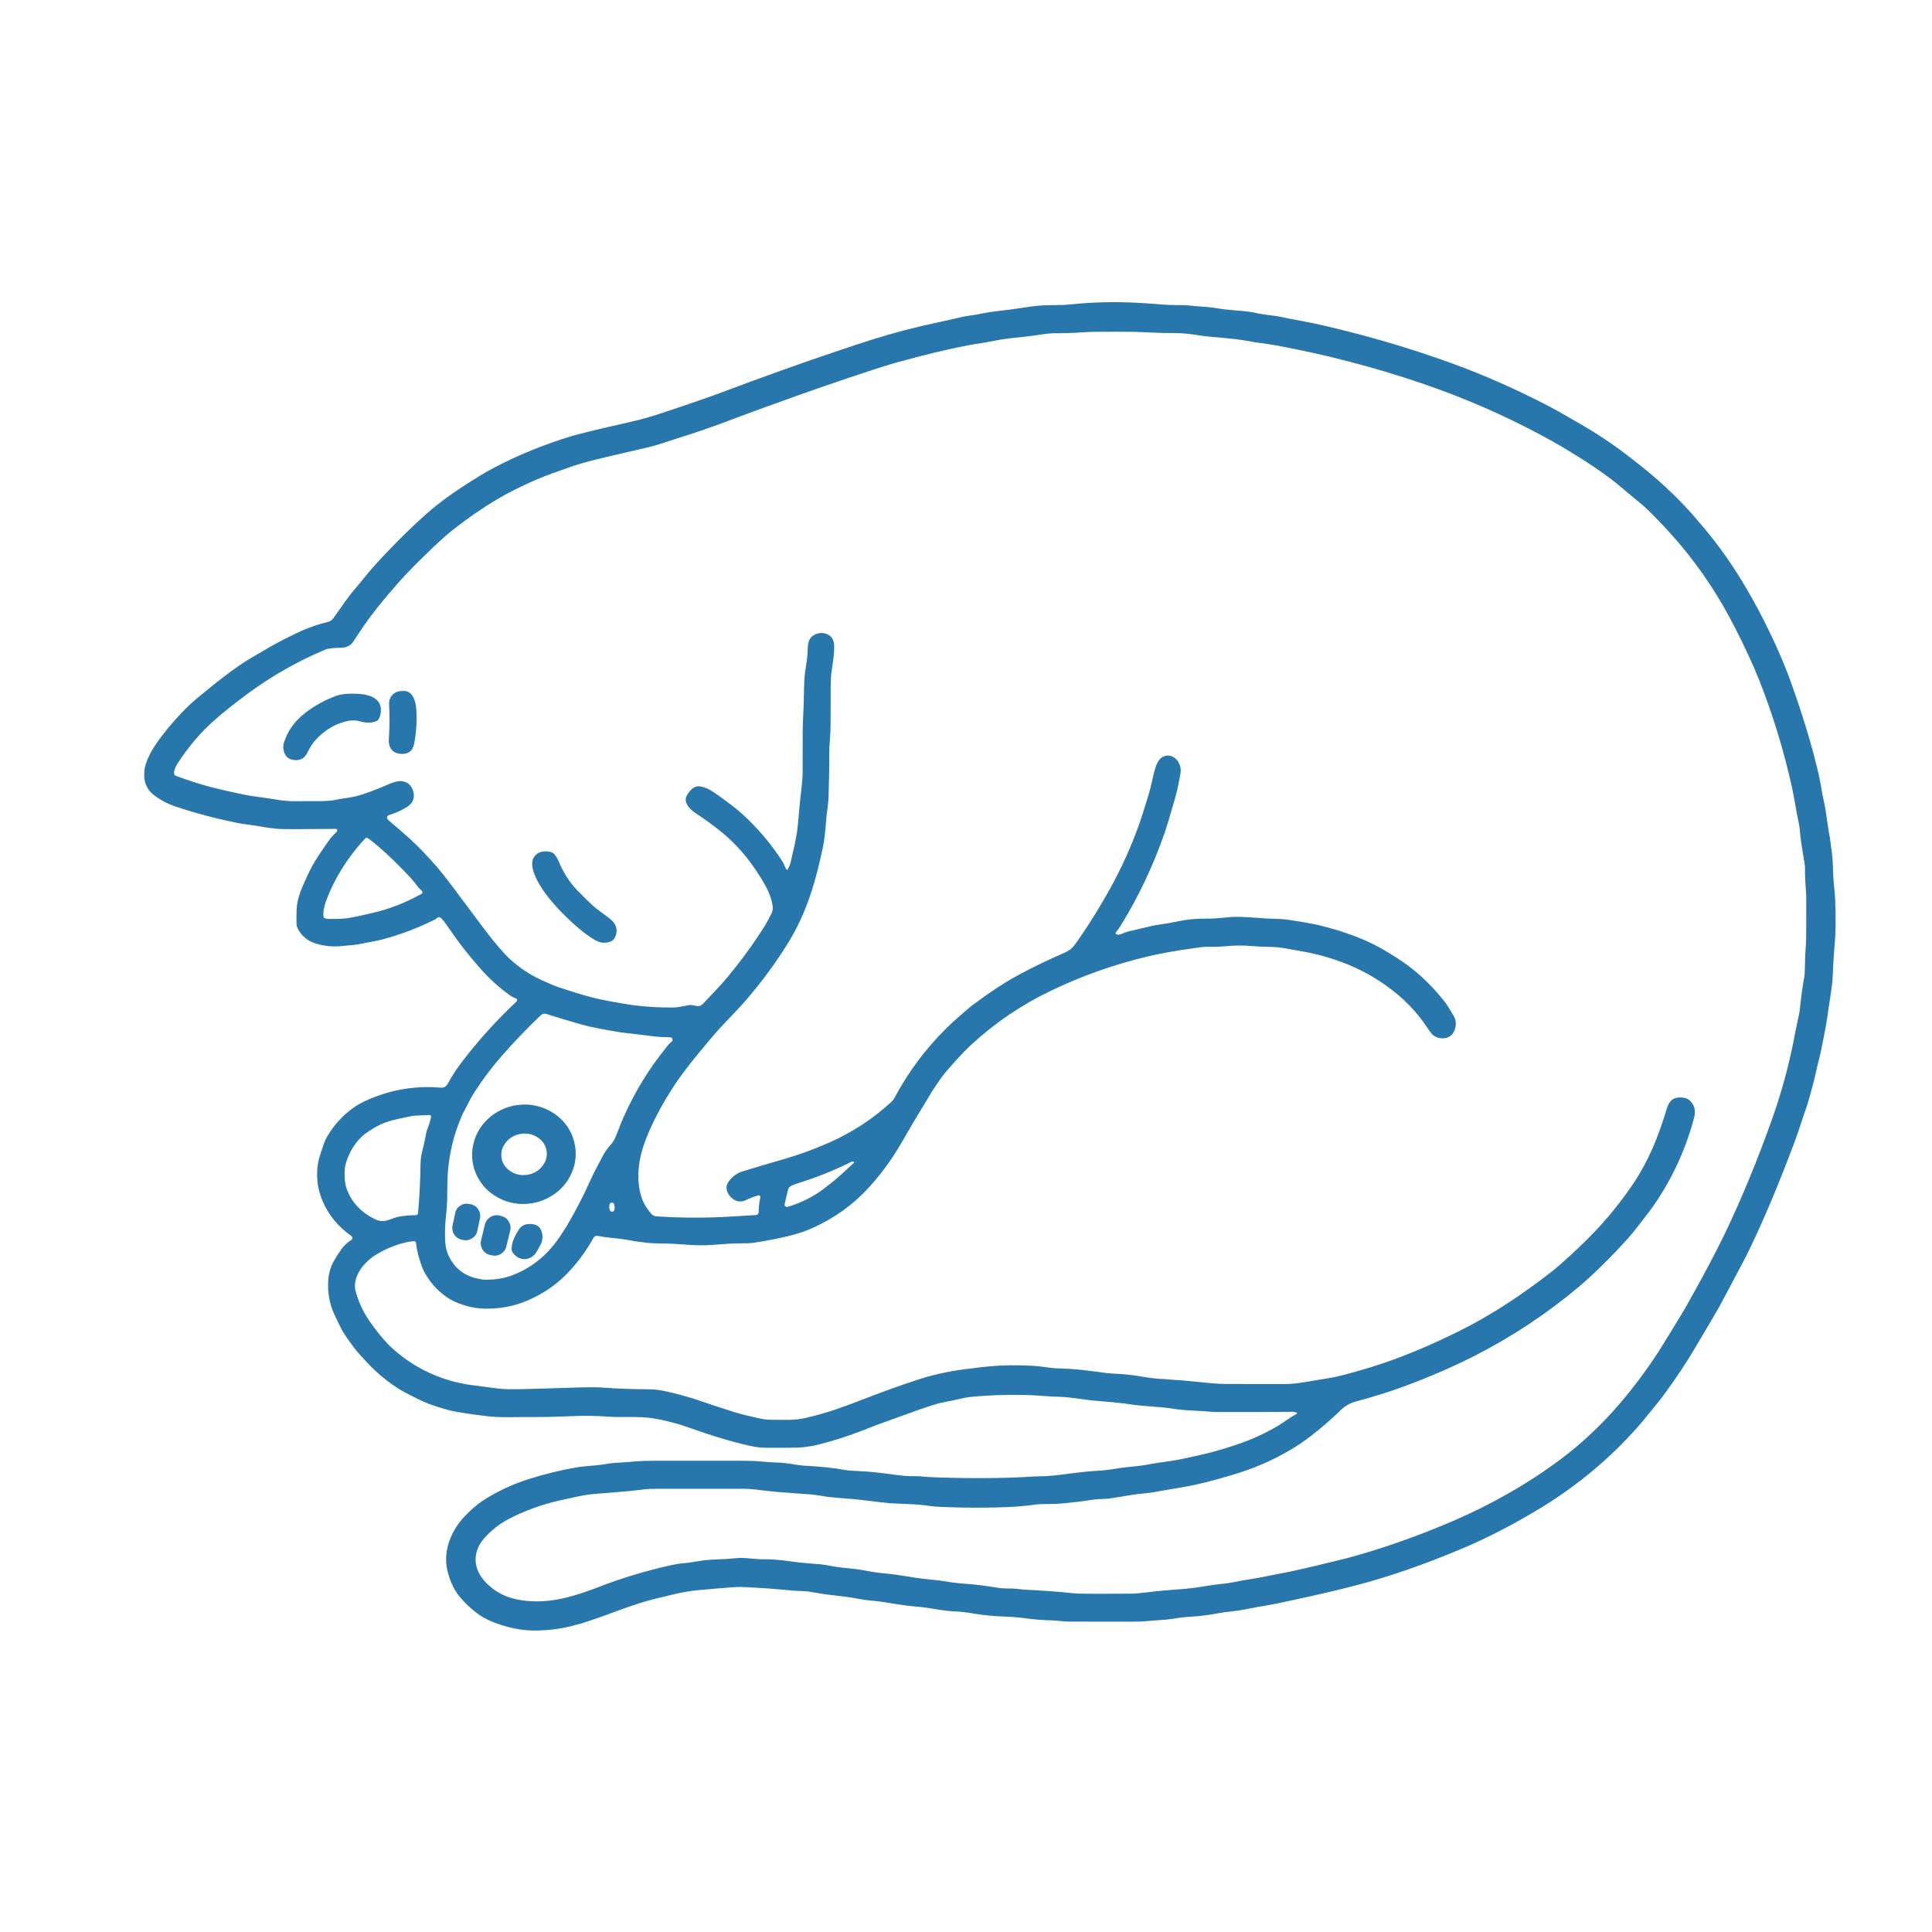 <?xml version="1.0" encoding="UTF-8"?>
<svg width="512pt" height="512pt" version="1.1" viewBox="0 0 512 512" xmlns="http://www.w3.org/2000/svg">
 <path d="m89.34 220.26c0.121-0.398-0.039-0.602-0.52-0.602-8.559 0.078-13.32 0.102-14.32 0.039-1.398-0.02-3.762-0.34-6.981-0.922-1.379-0.238-2.981-0.379-4.18-0.602-5.961-1.199-11.602-2.68-17-4.5-1.719-0.578-3.359-1.422-4.898-2.481-1.121-0.781-1.941-1.602-2.422-2.539-0.602-1.078-0.859-2.281-0.801-3.602 0.039-1.059 0.199-1.941 0.441-2.66 1.121-3.301 3.18-6.102 5.68-9.199 1.922-2.32 3.82-4.398 5.738-6.242 0.98-0.941 2.379-2.141 4.141-3.539 2.019-1.66 3.441-2.801 4.262-3.422 3.219-2.5 5.981-4.422 8.18-5.699 2-1.18 3.481-2.039 4.379-2.559 1.461-0.859 2.941-1.66 4.398-2.398 2.559-1.262 4.18-2.059 4.941-2.359 2.039-0.879 4.281-1.621 6.66-2.199 0.539-0.141 0.98-0.461 1.359-1.02 2.539-3.621 4.18-5.918 4.961-6.82 2.578-3.039 4.719-5.84 6.781-8.039 5.461-5.879 10.32-10.602 14.559-14.16 3.16-2.641 7.379-5.539 12.602-8.738 1.578-0.961 3.578-2.059 6-3.262 5.121-2.519 10.559-4.738 16.32-6.582 1.98-0.641 4.16-1.219 6.602-1.82 3.039-0.738 5.781-1.379 8.238-1.922 1.16-0.262 2.82-0.66 4.961-1.16 1.441-0.379 3.059-0.84 4.879-1.422 8-2.641 14.02-4.719 18.039-6.242 4.461-1.68 8.859-3.301 13.262-4.879 6.422-2.301 11.422-4.059 14.941-5.219 4.441-1.52 8.078-2.699 10.84-3.578 5.559-1.738 11.422-3.281 17.641-4.578 2.019-0.461 3.602-0.781 4.641-1.039 1.16-0.281 2.078-0.461 2.66-0.559 1.199-0.199 2.461-0.32 3.602-0.602 1.738-0.34 3.379-0.602 4.961-0.762 1.859-0.199 3.519-0.398 4.961-0.641 2.379-0.379 4.398-0.641 6.059-0.781 0.82-0.059 2.18-0.078 4.102-0.102 1.219 0 2.578-0.059 4.078-0.219 5.578-0.559 11.281-0.699 17.141-0.398 1.48 0.059 3.559 0.219 6.219 0.422 1.922 0.16 3.762 0.219 5.5 0.199 0.738 0 1.461 0.02 2.18 0.102 1.102 0.141 2.34 0.219 3.762 0.32 2.078 0.141 3.519 0.398 5.141 0.641 0.602 0.078 1.281 0.16 2.078 0.219 2.961 0.238 4.801 0.441 5.519 0.578 1.84 0.398 3.34 0.641 4.519 0.781 1.559 0.16 3.059 0.398 4.5 0.738 0.18 0.059 1.699 0.34 4.559 0.879 3.621 0.66 8.34 1.762 14.16 3.281 8.879 2.32 17.52 5.019 25.898 8.078 8.238 3.019 16.602 6.719 25.121 11.141 1.539 0.801 3.199 1.719 4.981 2.762 3.219 1.879 4.859 2.82 4.879 2.84 3.141 1.84 6.18 3.879 9.18 6.059 1.68 1.262 3.481 2.641 5.379 4.16 4.82 3.82 9.219 7.922 13.199 12.32 0.98 1.102 2.34 2.699 4.059 4.738 1.16 1.398 2.422 3 3.781 4.84 4.059 5.461 7.898 11.84 11.578 19.039 3.301 6.559 5.918 12.602 7.801 18.16 0.922 2.602 1.5 4.32 1.762 5.141 1.898 5.781 3.422 11.039 4.559 15.762 0.461 1.898 0.781 3.34 0.941 4.34 0.238 1.52 0.5 2.961 0.82 4.379 0.762 3.281 0.961 6.539 1.641 9.859 0.039 0.359 0.238 1.762 0.559 4.281 0.16 1.281 0.262 2.961 0.281 4.981 0.039 1.02 0.121 2.102 0.238 3.359 0.16 1.301 0.238 2.422 0.301 3.34 0.238 5.059 0.18 9.602-0.219 13.559-0.16 1.82-0.281 3.82-0.359 6-0.059 1.98-0.281 4-0.602 6.039-0.48 3.078-0.762 5.121-0.898 6.078-0.422 2.879-1.141 6.078-1.578 8.441-0.32 1.738-0.98 3.922-1.398 5.898-0.219 1.02-0.379 1.781-0.539 2.34-0.859 3.34-1.5 5.641-1.922 6.859-0.578 1.68-1.102 3.199-1.539 4.559-0.621 1.859-1.121 3.379-1.559 4.539-4.422 11.859-8.738 22.078-12.98 30.641-0.32 0.602-2.18 4.16-5.602 10.578-1.199 2.301-2.32 4.301-3.34 5.981-1.039 1.719-2.801 4.719-5.281 8.898-1.621 2.738-3.879 6.141-6.801 10.219-1.16 1.621-2.262 3.039-3.238 4.199-1.398 1.641-2.801 3.5-4.559 5.481-7.18 8.102-15.5 15.078-24.879 20.898-7.16 4.398-14.219 8.102-21.199 11.059-10.082 4.281-19.602 7.582-28.539 9.922-4.578 1.199-11.262 2.762-20.082 4.621-2.461 0.539-5.281 0.941-7.898 1.461-1.762 0.379-3.32 0.621-4.66 0.762-1.422 0.16-2.981 0.359-4.66 0.68-2.121 0.398-4.359 0.641-6.719 0.781-1.922 0.102-3.078 0.32-4.641 0.559-2.078 0.32-4.238 0.34-6.32 0.559-1.199 0.141-2.699 0.18-4.461 0.18-9.359 0-14.941 0-16.699-0.02-1.281 0-3.059-0.301-4.34-0.32-2.5-0.059-5.102-0.262-7.699-0.641-1.281-0.16-2.941-0.301-4.922-0.379-2.922-0.102-5.519-0.34-7.781-0.738-2.262-0.379-4.262-0.621-5.981-0.66-1.199-0.059-2.961-0.281-5.301-0.699-1.539-0.238-3.121-0.461-4.719-0.578-1.82-0.16-3.66-0.398-5.5-0.719-2.34-0.398-3.941-0.641-4.801-0.699-1.922-0.18-3.519-0.379-4.801-0.641-1.699-0.32-3.801-0.621-6.281-0.879-2.039-0.219-4.121-0.539-6.301-0.941-1.379-0.262-3.199-0.18-4.699-0.32-4.16-0.422-8.34-0.738-12.559-0.922-1.039-0.059-2-0.059-2.82 0-2.859 0.199-6.059 0.48-9.539 0.801-2.078 0.18-4.32 0.559-6.719 1.141-3.719 0.859-6.539 1.578-8.48 2.18-6.32 1.961-12.461 4.762-18.859 6.301-2.578 0.621-5.219 0.961-7.922 1.059-2.34 0.121-4.578-0.078-6.781-0.52-3.141-0.68-5.801-1.602-8.02-2.801-1.781-1-3.66-2.519-5.578-4.559-1.199-1.262-2.102-2.539-2.719-3.84-0.738-1.52-1.238-3.039-1.559-4.539-1.02-5.18 1.199-10.398 4.82-14.141 1.621-1.68 3.121-2.961 4.422-3.84 3.879-2.559 8.16-4.559 12.859-6.019 4.102-1.262 8.078-2.238 11.898-2.898 1.359-0.238 2.898-0.398 4.68-0.539 2.059-0.102 4.281-0.641 6.242-0.738 2.238-0.141 3.898-0.238 4.922-0.359 1.359-0.102 2.981-0.18 4.898-0.18h23.539c1.84 0 3.441 0.059 4.859 0.18 1.602 0.16 3.219 0.281 4.859 0.32 2.238 0.059 4.84 0.719 7.039 0.84 3.699 0.16 7.219 0.52 10.578 1.121 0.621 0.102 1.301 0.18 2.059 0.199 0.422 0.039 1.121 0.059 2.078 0.121 2 0.078 4.84 0.359 8.602 0.898 1.98 0.262 3.519 0.398 4.621 0.398 1.262-0.02 2.422 0.02 3.519 0.141 0.82 0.078 2 0.16 3.519 0.199 8.801 0.301 16.641 0.238 23.5-0.121 1.078-0.078 1.68-0.121 1.781-0.121 2.219-0.078 3.34-0.102 3.422-0.102 1.078-0.059 2.199-0.16 3.379-0.301 4.801-0.641 7.941-0.98 9.461-1.059 1.441-0.059 2.719-0.18 3.879-0.34 2.422-0.379 3.641-0.559 3.68-0.559 3.359-0.379 5.078-0.461 7.641-1 0.641-0.121 2-0.34 4.039-0.602 1.52-0.219 2.898-0.461 4.18-0.719 1.82-0.398 3.199-0.699 4.18-0.922 2.801-0.578 6.121-1.52 9.98-2.801 3.941-1.32 7.602-2.981 10.961-4.961 1.34-0.801 3.199-2.238 4.961-3.16 0.32-0.16 0.32-0.32-0.02-0.441-0.32-0.121-0.602-0.18-0.801-0.18-5.602 0.059-12.219 0.078-19.801 0.059-0.98 0-2.18-0.059-3.559-0.199-2.359-0.18-5-0.199-7.18-0.5-0.34-0.059-1.141-0.16-2.379-0.34-0.559-0.078-1.359-0.16-2.359-0.238-4.16-0.32-6.441-0.539-6.801-0.602-1.922-0.32-4-0.559-6.242-0.762-3.519-0.301-5.281-0.461-5.281-0.461-3.199-0.398-5.961-0.898-8.961-0.961-0.961-0.02-1.98-0.078-3-0.16-4.16-0.34-8.5-0.422-13-0.238-4.481 0.18-7.34 0.422-8.602 0.719-2 0.461-4 0.879-6 1.262-1.199 0.238-3.762 1.059-7.719 2.481-2.641 0.961-5.16 1.859-7.559 2.719-0.801 0.262-2.898 1.078-6.359 2.422-3.68 1.422-7.398 2.578-11.16 3.519-1 0.262-2.199 0.461-3.621 0.641-0.98 0.102-2.18 0.16-3.68 0.16h-6.5c-1.34 0-2.84-0.18-4.519-0.578-4.738-1.078-10.199-2.719-16.359-4.941-2.859-1.02-5.961-1.781-9.281-2.32-2.481-0.379-5.281-0.301-8.301-0.301-1.059 0-2.16-0.02-3.301-0.102-3.262-0.238-6.719-0.301-10.379-0.102-3.059 0.121-5.34 0.199-6.859 0.199-5.519 0-8.32 0.039-8.418 0.039-2.66 0.039-4.941-0.039-6.801-0.301-4.16-0.5-7.141-0.98-8.98-1.359-1.34-0.301-3.281-0.879-5.879-1.781-1.922-0.68-3.641-1.66-5.559-2.602-0.961-0.48-1.68-0.879-2.141-1.16-3.262-2-6.141-4.359-8.719-7.102-1.922-2.019-3.262-3.578-4.019-4.641-1.52-2.059-2.519-3.519-2.941-4.398-0.859-1.738-1.5-3.059-1.941-4.019-1.238-2.699-1.762-5.68-1.559-8.941 0.141-1.898 0.641-3.602 1.559-5.199 0.5-0.879 1.141-1.898 1.922-2.981 0.719-1.02 1.602-1.84 2.602-2.461 0.199-0.102 0.301-0.301 0.301-0.5 0.02-0.238-0.078-0.441-0.262-0.559-3.519-2.481-6.078-5.602-7.641-9.32-0.84-2.019-1.32-4.019-1.398-6-0.121-2.281 0.16-4.398 0.801-6.262 0.559-1.68 1-3.34 1.801-4.719 1.82-3.121 4.199-5.738 7.121-7.781 1.52-1.078 3.578-2.078 6.121-3 5.481-2 11.082-2.738 16.84-2.238 0.859 0.078 1.52-0.281 1.961-1.121 1.078-2.078 2.559-4.262 4.359-6.559 4.32-5.539 8.941-10.578 13.82-15.16 0.141-0.141 0.18-0.281 0.16-0.461-0.059-0.16-0.141-0.301-0.32-0.34-0.559-0.199-1.039-0.441-1.441-0.719-2.961-2.078-5.762-4.621-8.379-7.641-2.84-3.238-5.481-6.602-7.859-10.121-0.941-1.359-1.621-2.301-2.141-2.781-0.34-0.32-0.66-0.379-0.98-0.141-0.379 0.281-0.559 0.441-0.578 0.441-4.398 2.199-8.961 3.961-13.719 5.238-0.82 0.238-1.762 0.441-2.738 0.621-1.699 0.32-2.641 0.48-2.781 0.539-1.699 0.359-3.398 0.48-5.301 0.66-2.621 0.301-5.219 0.02-7.621-0.82-1.68-0.602-3.019-1.68-4-3.262-0.398-0.621-0.602-1.199-0.621-1.82-0.02-1.359-0.02-2.578 0.02-3.68 0.141-3.379 1.52-6.078 3.019-9.359 1.441-3.199 3.422-6 5.519-8.98 0.461-0.66 1.141-1.441 2.078-2.32 0.059-0.059 0.102-0.141 0.141-0.219zm119.14 10.219c0.102 0.078 0.16 0.078 0.238-0.02 0.379-0.68 0.66-1.32 0.801-1.898 0.02-0.102 0.398-1.738 1.102-4.859 0.359-1.699 0.641-3.359 0.801-4.898 0.199-2 0.34-3.602 0.441-4.82 0.199-2.801 0.84-6.481 0.84-9.359 0.02-3.238 0.02-6.481 0.02-9.719 0-1.539 0.02-2.898 0.078-4.102 0.102-2.16 0.16-3.519 0.18-4.078 0.059-3.34 0.121-5.738 0.219-7.18 0.02-0.52 0.219-1.781 0.5-3.762 0.16-1.039 0.281-1.879 0.301-2.5 0.102-2.059-0.102-3.981 1.781-5.019 1.078-0.578 2.141-0.66 3.238-0.281 1.301 0.48 2 1.52 2.039 3.059 0.039 1.18-0.039 2.5-0.262 3.941-0.32 2.238-0.5 3.519-0.539 3.84-0.078 1.281-0.121 2.602-0.121 3.879 0 5.379 0 8.68-0.039 9.879 0 0.879-0.039 2.078-0.18 3.602-0.102 1.281-0.16 2.481-0.16 3.578 0.02 3.621-0.059 7.379-0.18 11.281-0.059 1.621-0.238 2.961-0.52 5.019-0.02 0.199-0.121 1.461-0.32 3.762-0.16 1.641-0.359 3.219-0.68 4.801-0.922 4.34-1.898 8.238-3.019 11.68-1.66 5.141-3.82 9.84-6.461 14.02-3.078 4.961-6.66 9.781-10.66 14.48-2.66 3.141-6.781 7.039-9.578 10.461-2.121 2.602-4.121 4.84-6.34 7.781-1.621 2.141-2.738 3.699-3.379 4.719-3.262 4.981-5.762 9.781-7.559 14.398-1.859 4.941-2.66 10.34-0.98 15.34 0.5 1.539 1.441 2.898 2.481 4.121 0.34 0.441 0.82 0.68 1.422 0.719 6.582 0.441 13.141 0.461 19.68 0.059 4.102-0.262 6.32-0.398 6.602-0.398 0.539-0.059 0.801-0.32 0.781-0.859 0-1.121 0.141-2.34 0.422-3.68 0.059-0.238 0.059-0.398-0.02-0.48-0.16-0.18-0.34-0.238-0.559-0.18-0.898 0.238-1.98 0.641-3.141 1.199-1.398 0.66-2.641 0.5-3.801-0.5-1.32-1.16-1.961-2.879-0.84-4.398 0.98-1.34 2.238-2.238 3.801-2.719 2.84-0.879 6.559-1.98 11.199-3.32 3.578-1.039 7.481-2.441 11.66-4.281 6-2.641 11.441-6.199 16.262-10.602 0.398-0.359 0.762-0.762 1-1.219 3.68-6.879 8.262-13.039 13.781-18.48 0.859-0.859 1.5-1.461 1.941-1.84 1.762-1.5 3.519-3.18 5.102-4.379 4.621-3.441 8.781-6.16 12.559-8.16 3.34-1.801 7.121-3.621 11.34-5.461 1.121-0.5 1.922-0.98 2.359-1.461 0.441-0.398 1.238-1.48 2.379-3.18 2.641-3.859 5.121-7.922 7.5-12.16 3.219-5.781 5.941-11.781 8.121-18.059 0.32-0.922 1.078-3.281 2.219-7 0.301-0.961 0.578-2.059 0.859-3.281 0.281-1.262 0.52-2.379 0.801-3.34 0.238-0.898 0.52-1.68 0.898-2.32 1.301-2.219 4-2.059 5.34 0.02 0.578 0.941 0.801 1.98 0.602 3.121-0.34 2-0.801 4.379-1.441 6.602-1.379 4.762-2.281 7.781-2.719 9.039-3.059 8.801-6.981 17.121-11.84 24.922-0.238 0.398-0.559 0.859-1 1.398-0.301 0.359-0.219 0.602 0.238 0.738 0.559 0.141 1.379-0.301 1.922-0.5 0.359-0.141 0.738-0.238 1.141-0.359 2.621-0.602 4.141-0.961 4.578-1.078 1.32-0.359 2.84-0.641 4.602-0.879 0.68-0.078 2.199-0.359 4.602-0.84 1.738-0.34 3.519-0.52 5.398-0.559 2.102-0.02 3.359-0.039 3.762-0.078 1.238-0.102 2.5-0.199 3.762-0.34 1.539-0.16 4.18-0.078 7.922 0.238 1.539 0.141 2.641 0.16 4.481 0.219 1.141 0.02 2.238 0.102 3.32 0.262 3.262 0.5 5.559 0.898 6.879 1.18 4.461 0.98 8.781 2.34 13 4.121 1.961 0.84 3.922 1.84 5.859 3 2.219 1.32 4.102 2.559 5.66 3.68 3.621 2.68 6.922 5.941 9.922 9.758 0.559 0.719 1.32 1.941 2.32 3.641 0.719 1.238 0.801 2.539 0.262 3.898-0.5 1.281-1.441 1.98-2.781 2.102-1.121 0.078-2.078-0.18-2.879-0.82-0.32-0.238-0.898-0.98-1.719-2.219-2.801-4.199-6.398-7.84-10.762-10.922-2.18-1.559-4.34-2.859-6.481-3.922-4.18-2.121-8.762-3.68-13.762-4.762-1.441-0.281-3.84-0.738-7.199-1.301-1.641-0.262-3.121-0.262-4.738-0.301-0.48 0-1.66-0.078-3.539-0.199-2.219-0.199-4.398-0.16-6.621 0.039-1.699 0.16-3.121 0.199-4.539 0.16-0.82-0.02-1.941 0.059-3.379 0.281-5.262 0.719-9.539 1.48-12.879 2.281-9.102 2.16-17.781 5.262-26.059 9.281-7.621 3.68-14.5 8.379-20.66 14.059-1.262 1.141-2.578 2.539-4.059 4.141-1.941 2.16-3.199 3.621-3.781 4.422-1.281 1.84-2.16 3.121-2.621 3.859-1.699 2.859-3.441 5.68-5.141 8.52 0 0.02-1.02 1.719-2.981 5.141-2.519 4.34-5.398 8.301-8.68 11.859-4.121 4.539-9.141 8.121-15.039 10.762-1.859 0.82-4.019 1.539-6.441 2.121-3.078 0.719-6.199 1.32-9.359 1.762-0.461 0.078-1.719 0.121-3.762 0.121-3.121 0.02-6.559 0.5-9.398 0.5-1.379 0-2.281-0.02-2.719-0.059-3.461-0.262-6.262-0.422-8.418-0.422-1.422-0.02-2.539-0.078-3.422-0.16-2.019-0.238-3.16-0.379-3.398-0.422-1.82-0.398-3.961-0.699-6.379-0.922-1.18-0.102-2.32-0.262-3.5-0.5-0.5-0.078-0.84 0.078-1.078 0.5-1.719 3.102-3.738 5.918-6.039 8.461-3.238 3.621-7.141 6.379-11.699 8.262-3.441 1.441-7.102 2.121-10.98 2.059-1.66-0.02-3.199-0.262-4.719-0.66-1.84-0.539-3.34-1.121-4.461-1.762-2.82-1.68-5.102-4.039-6.781-7-0.52-0.922-1.039-2.238-1.52-3.922-0.441-1.52-0.738-2.898-0.84-4.102-0.039-0.301-0.219-0.461-0.52-0.422-0.68 0.02-1.461 0.121-2.281 0.34-2.559 0.578-5.078 1.621-7.519 3.059-1.398 0.801-2.641 1.879-3.738 3.18-1.461 1.738-2.539 4.262-1.98 6.5 0.762 2.941 2 5.68 3.82 8.238 1.781 2.539 3.422 4.539 4.879 6.039 2.219 2.199 4.719 4.121 7.5 5.762 4.641 2.719 9.68 4.422 15.121 5.078 3.481 0.441 5.621 0.719 6.441 0.84 1.52 0.199 4.141 0.238 7.84 0.121 5.961-0.18 9.238-0.281 9.82-0.281 4.738-0.199 7.941-0.219 9.621-0.121 4.481 0.32 8.719 0.48 12.719 0.48 2.039 0 3.441 0.301 5.441 0.762 3 0.68 5.961 1.52 8.879 2.559 2.141 0.719 3.5 1.199 4.141 1.379 1.379 0.461 2.738 0.879 4.141 1.34 1.219 0.359 2.441 0.719 3.68 0.98 2.762 0.621 4.102 1.059 6.242 1.059 4 0 6.039 0.199 9.059-0.5 2.66-0.621 5.121-1.301 7.379-2.059 2.141-0.719 4.281-1.48 6.398-2.32 5.32-2.078 10.398-3.941 15.32-5.559 4.262-1.422 8.602-2.398 13.059-2.961 3.422-0.441 5.68-0.699 6.781-0.781 3.16-0.301 6.801-0.34 10.922-0.141 1 0.039 2.281 0.16 3.82 0.398 1.262 0.199 2.539 0.301 3.82 0.32 2 0.059 3.922 0.199 5.762 0.398 2.398 0.281 3.941 0.461 4.578 0.559 1.359 0.238 2.879 0.398 4.578 0.461 1.922 0.078 4.121 0.32 6.602 0.738 2.238 0.379 4.121 0.602 5.621 0.641 0.262 0 2.301 0.16 6.078 0.461 2.481 0.219 7.059 0.801 10.461 0.859 1 0.02 6.262 0.02 15.719 0.02 0.641 0 1.262-0.02 1.82-0.078 0.898-0.059 1.5-0.141 1.781-0.16 1.879-0.32 3.82-0.641 5.84-0.961 2.32-0.34 4.238-0.719 5.801-1.121 5.059-1.301 9.699-2.719 13.859-4.262 6.219-2.301 12.539-5.078 18.941-8.379 7.121-3.66 14.52-8.48 22.262-14.48 1.539-1.199 3.281-2.699 5.199-4.461 2.82-2.578 5.34-5.059 7.519-7.398 3.621-3.898 6.859-8.039 9.738-12.379 3.359-5.121 6.102-11.281 8.238-18.48 0.34-1.199 0.719-2.078 1.121-2.621 0.84-1.16 2.398-1.32 3.719-1.078 0.699 0.102 1.281 0.422 1.762 0.961 1.078 1.16 1.359 2.578 0.922 4.281-2.238 8.441-5.82 16.199-10.719 23.281-0.762 1.078-1.84 2.539-3.281 4.359-1.68 2.18-2.84 3.602-3.441 4.262-4.621 5.121-8.961 9.379-13.039 12.879-8.398 7.059-17.578 13.18-27.602 18.301-5.738 2.922-12.082 5.68-19.082 8.262-3.801 1.379-7.879 2.66-12.238 3.82-1.699 0.441-3.141 1.238-4.262 2.359-2.461 2.398-5.102 4.699-7.922 6.859-1.922 1.5-3.781 2.738-5.66 3.82-4.578 2.68-9.539 4.82-14.82 6.398-5.379 1.621-9.781 2.719-13.18 3.301-3.281 0.539-6.078 1.02-8.359 1.441-0.379 0.078-1.398 0.18-3.019 0.34-2.5 0.238-4.859 0.762-7.418 1.121-0.738 0.141-1.301 0.199-1.719 0.219-1.5 0.059-2.621 0.078-4.301 0.34-2.238 0.359-4.66 0.641-7.301 0.879-1.102 0.121-2.301 0.16-3.559 0.16-1.781 0-2.981 0.039-3.539 0.141-2.34 0.32-4.738 0.559-7.199 0.66-4.019 0.16-8.02 0.219-12.059 0.141-4.82-0.102-7.68-0.219-8.52-0.379-1.82-0.281-3.641-0.441-5.441-0.52-3.019-0.121-4.801-0.199-5.32-0.238-1.961-0.199-3.84-0.379-5.559-0.621-2.039-0.262-3.879-0.48-5.578-0.578-3.34-0.281-5.422-0.461-6.262-0.621-1.82-0.32-3.602-0.559-5.32-0.641-2.039-0.141-4.18-0.32-7.219-0.539-1.18-0.102-2.719-0.262-4.621-0.5-1.781-0.238-3.32-0.34-4.602-0.34h-22.441c-1.559 0-2.762 0.039-3.602 0.16-1.059 0.121-2.262 0.262-3.559 0.398-3.68 0.34-6.539 0.578-8.52 0.719-1.84 0.121-3.539 0.34-5.141 0.68-2.262 0.48-3.981 0.84-5.102 1.102-4.981 1.141-9.539 2.801-13.699 4.981-2.481 1.32-4.641 3.039-6.461 5.121-1.602 1.84-2.34 3.84-2.238 5.981 0.219 4.461 4.641 8.078 8.52 9.5 1.52 0.559 3.219 0.898 5.078 1.078 3.481 0.301 6.961 0 10.461-0.898 2.578-0.641 5.441-1.578 8.582-2.801 6.219-2.422 12.68-4.34 19.359-5.82 1.262-0.262 2.461-0.441 3.602-0.52 1.18-0.121 2.398-0.301 3.602-0.52 1.039-0.199 2.461-0.34 4.301-0.422 2.059-0.059 4-0.18 5.898-0.379 1.961-0.18 4.738 0.359 6.84 0.32 2.059-0.02 4.359 0.141 6.879 0.52 1.762 0.262 3.441 0.422 5.019 0.559 2.621 0.18 4.262 0.34 4.981 0.5 1.66 0.34 3.578 0.641 5.801 0.82 1.762 0.16 3.359 0.398 4.84 0.699 1.66 0.32 3.262 0.539 4.801 0.66 1.52 0.141 3.32 0.379 5.359 0.719 2 0.359 3.801 0.602 5.359 0.762 2.559 0.238 4.379 0.48 5.441 0.66 1.48 0.262 3.262 0.48 5.422 0.621 2.578 0.18 5.422 0.559 8.5 1.078 0.52 0.078 1.68 0.16 3.519 0.16 1.34 0.039 2.539 0.281 3.84 0.32 4.301 0.219 8.121 0.48 11.398 0.84 1.199 0.121 2.16 0.18 2.879 0.199 2.102 0.039 6.519 0.039 13.219 0 1.102 0 2.578-0.121 4.5-0.359 1.738-0.219 3.238-0.379 4.481-0.48 2.859-0.238 4.559-0.379 5.102-0.398 1.84-0.16 3.539-0.379 5.102-0.641 2.078-0.359 3.781-0.602 5.121-0.719 2.578-0.219 5.039-0.922 7.641-1.262 1.121-0.16 2.719-0.461 4.84-0.898 0.398-0.078 2-0.398 4.82-0.941 2.102-0.422 6.019-1.301 11.762-2.719 2.801-0.66 5.019-1.219 6.621-1.699 8.801-2.519 17.559-5.68 26.34-9.5 9.461-4.141 18.219-9.102 26.219-14.898 5.481-3.961 10.441-8.441 14.961-13.359 5.238-5.82 9.879-11.98 13.879-18.52 3.238-5.219 5.32-8.66 6.242-10.32 4.059-7.199 7.281-13.281 9.719-18.281 4.66-9.66 9-20.219 13.039-31.68 2.519-7.262 4.5-14.719 5.879-22.379 0.219-1.141 0.441-2.141 0.621-2.961 0.32-1.301 0.5-2.301 0.559-2.961 0.262-2.859 0.641-5.621 1.141-8.34 0.078-0.48 0.141-0.961 0.141-1.48 0.078-2.719 0.102-4.32 0.141-4.738 0.16-2.078 0.238-3.66 0.238-4.699 0.039-6.801 0.02-10.5 0-11.121-0.238-3.078-0.359-5.481-0.32-7.238 0-0.281-0.16-1.34-0.48-3.199-0.398-2.281-0.762-4.762-0.879-6.441-0.078-1.059-0.281-2.121-0.539-3.219-0.141-0.641-0.379-1.941-0.719-3.922-0.32-1.699-0.559-3.019-0.738-3.922-2.219-10.059-5.18-19.781-8.941-29.199-0.801-2-1.699-4.078-2.719-6.262-2.238-4.84-4.461-9.121-6.582-12.879-4.519-7.82-9.898-15.039-16.199-21.66-2.738-2.879-4.68-4.781-5.84-5.699-1.32-1.078-3.32-2.719-6-5-2.078-1.719-4.981-3.801-8.66-6.18-1.281-0.82-3.18-1.98-5.66-3.5-1.719-1.039-3.641-2.121-5.762-3.238-10.18-5.481-20.879-10.121-32.102-13.922-12.5-4.238-25.262-7.559-38.262-9.961-2.859-0.5-5.34-0.738-7.961-1.238-1.52-0.281-3.398-0.52-5.68-0.719-3.461-0.301-5.379-0.48-5.699-0.539-2.981-0.5-5.441-0.781-7.418-0.781-2.102 0-3.922-0.02-5.398-0.102-3.481-0.141-5.281-0.219-5.422-0.219-3.738-0.039-7.461-0.039-11.219 0-0.398 0-1.922 0.078-4.539 0.238-1.68 0.078-3.199 0.141-4.559 0.121-1.379-0.039-2.898 0.102-4.559 0.359-1.539 0.238-3.039 0.461-4.539 0.602-0.84 0.102-2.16 0.238-3.879 0.422-1.238 0.141-2.519 0.34-3.879 0.621-1.281 0.262-2.898 0.559-4.879 0.84-2.519 0.398-6.102 1.16-10.738 2.238-2.859 0.699-6.34 1.602-10.422 2.719-1.441 0.398-3.422 1.02-5.961 1.84-9.219 3.019-18.281 6.141-27.199 9.418-3.68 1.34-6.102 2.18-9.641 3.539-5.281 2.039-10.539 3.84-15.719 5.441-0.02 0-1.199 0.379-3.519 1.16-1.48 0.48-2.762 0.84-3.879 1.078-4.121 0.961-7.719 1.801-10.801 2.519-4.16 0.961-7.32 1.84-9.398 2.578-3.078 1.121-6.398 2.18-9.48 3.539-3.961 1.738-7.34 3.441-10.16 5.121-3.84 2.281-7.801 5-11.84 8.199-1.262 0.98-2.961 2.5-5.102 4.519-4 3.84-6.941 6.801-8.801 8.922-3.941 4.481-7.898 9.16-11.199 14.32-0.879 1.359-1.422 2.16-1.602 2.34-0.738 0.66-1.68 1.02-2.82 1.039-2 0-3.398 0.16-4.141 0.48-7.379 3.102-14.32 7.039-20.781 11.84-3.519 2.621-6.359 4.879-8.5 6.781-3.82 3.359-7.141 7.281-10.02 11.801-0.398 0.621-1.34 2.621-0.301 3.019 4.641 1.738 9.141 3.059 13.539 4 1.898 0.398 4.519 1.059 7.019 1.422 3.019 0.398 4.898 0.68 5.738 0.82 1.719 0.32 3.359 0.48 4.879 0.48 4.398 0 6.961-0.02 7.68-0.02 1.359-0.039 2.441-0.121 3.238-0.281 1.039-0.238 2.141-0.398 3.238-0.559 1.559-0.199 3.141-0.578 4.738-1.141 2.078-0.719 4.102-1.52 6.059-2.379 1.059-0.48 2.602-1.059 3.68-0.922 1.539 0.16 2.578 1 3.059 2.559 0.34 1.059 0.262 2.039-0.238 2.922-0.32 0.621-1.02 1.199-2.059 1.762-1.16 0.68-2.481 1.238-3.922 1.68-0.48 0.16-0.719 0.441-0.68 0.801 0.02 0.219 0.18 0.461 0.48 0.719 2.481 2.078 4.34 3.719 5.602 4.859 2.34 2.141 4.762 4.66 7.281 7.582 0.98 1.141 2.359 2.898 4.121 5.238 2.941 3.922 5.34 7.121 7.238 9.68 2 2.699 4.422 5.801 6.602 8.121 2.539 2.66 6.039 5.199 9.738 6.84 2.078 0.941 3.441 1.52 4.078 1.738 3.602 1.199 6.461 2.078 8.559 2.641 1.699 0.461 3.602 0.879 5.738 1.262 2.82 0.5 4.762 0.82 5.781 0.961 3.68 0.48 7.359 0.66 11.039 0.602 0.422 0 1.738-0.199 3.941-0.641 0.238-0.039 0.699 0 1.359 0.16 1.078 0.238 1.602 0.16 2.32-0.641 3.019-3.199 4.762-4.961 6.719-7.359 3.481-4.238 6.621-8.559 9.418-13 0.5-0.781 1.102-1.879 1.781-3.262 0.359-0.699 0.48-1.281 0.441-1.781-0.379-3.102-1.66-5.422-3.519-8.359-2.781-4.441-5.961-8.16-9.52-11.141-2-1.68-4.481-3.519-7.481-5.519-1.559-1.039-3.441-2.941-2.121-4.898 0.879-1.359 1.859-2.379 3.379-2.141 1.141 0.18 2.262 0.66 3.422 1.441 1.379 0.898 3 2.078 4.879 3.519 1.461 1.102 2.961 2.379 4.441 3.84 3.519 3.441 6.602 7.199 9.18 11.281 0.141 0.219 0.301 0.559 0.48 1.039 0.16 0.422 0.34 0.738 0.559 0.961zm-108.22-6.18c-0.66-0.602-1.801-1.48-2.719-2.141-0.262-0.219-0.52-0.18-0.762 0.059-3.18 3.379-5.879 7.16-8.078 11.379-0.801 1.539-1.578 3.281-2.281 5.141-0.602 1.719-0.84 3.102-0.68 4.199 0.02 0.102 0.078 0.199 0.18 0.32 0.262 0.18 0.719 0.281 1.441 0.281 2.262 0 3.859-0.078 4.738-0.199 1.762-0.301 4-0.781 6.719-1.422 2.199-0.5 4.359-1.199 6.519-2.019 2.32-0.922 4.441-1.922 6.398-3.039 0.238-0.16 0.281-0.359 0.16-0.602-0.238-0.398-0.762-0.738-1.078-1.16-0.66-0.922-1.32-1.719-1.941-2.398-2.898-3.121-5.762-5.918-8.621-8.398zm77.977 51.242c-0.02-0.441-0.32-0.66-0.82-0.66-1.66-0.02-2.859-0.078-3.66-0.18-2.699-0.32-4.981-0.621-6.898-0.84-1.48-0.121-3.199-0.398-5.238-0.762-2.422-0.441-4.16-0.762-5.199-1-2.422-0.578-6.262-1.699-11.52-3.359-0.602-0.199-1.141-0.102-1.559 0.301-3.481 3.262-7 6.941-10.602 11.059-2.801 3.238-5.32 6.641-7.602 10.301-0.52 0.859-1.039 2-1.559 2.981-0.539 0.961-0.941 1.719-1.16 2.238-2.18 5.019-3.441 10.238-3.781 15.719-0.059 1.078-0.102 3.32-0.141 6.68-0.02 1.16-0.121 2.559-0.32 4.301-0.199 1.941-0.281 3.922-0.238 5.918 0.039 1.781 0.359 3.281 0.922 4.481 1.48 3.18 3.922 5.219 7.281 6.019 1.121 0.281 1.879 0.398 2.359 0.398 2.641 0.039 4.941-0.34 6.922-1.059 4.922-1.781 8.98-4.879 12.199-9.301 0.859-1.16 1.738-2.519 2.68-4.059 2.281-3.898 4.32-7.781 6.039-11.68 0.941-2.141 2.301-4.559 3.398-6.699 0.5-0.98 1.238-2.019 2.238-3.141 0.34-0.379 0.762-1.02 0.961-1.441 0.719-1.621 1.48-3.859 2.238-5.519 2.981-6.781 6.801-13.02 11.441-18.738 0.441-0.602 0.961-1.102 1.48-1.578 0.121-0.102 0.141-0.219 0.141-0.379zm-72.258 46.84c1.359-0.219 2.762-0.32 4.199-0.359 0.379 0 0.602-0.199 0.621-0.578 0.379-4.559 0.578-8.5 0.621-11.84 0.02-1.82 0.121-3.121 0.34-3.941 0.48-1.922 0.859-3.641 1.141-5.121 0.141-0.781 0.379-1.5 0.68-2.219 0.262-0.621 0.398-1.219 0.602-2.059 0.16-0.559-0.039-0.82-0.641-0.762-0.879 0.039-1.699 0.078-2.441 0.102-0.84 0-1.66 0.078-2.398 0.238-2.539 0.5-4.379 0.941-5.481 1.262-2.078 0.602-4.199 1.719-6.398 3.32-0.82 0.621-1.559 1.359-2.281 2.238-1.48 1.898-2.519 4-3.039 6.281-0.16 0.66-0.219 1.762-0.141 3.281 0.059 1.141 0.238 2.18 0.621 3.121 1.301 3.359 3.719 5.941 7.281 7.699 1.398 0.699 2.441 0.719 4.039 0.141 1.262-0.461 2.141-0.762 2.68-0.801zm120.04-13.961c0.461-0.398 0.398-0.578-0.18-0.602-0.102 0-0.262 0.078-0.48 0.199-0.102 0.059-0.238 0.141-0.461 0.238-4.359 2.121-8.719 3.84-13.039 5.18-0.68 0.219-1.379 0.48-2.019 0.738-0.539 0.238-0.859 0.602-0.98 1.078-0.281 0.961-0.559 2.238-0.922 3.879-0.078 0.32 0.059 0.539 0.359 0.68 0.16 0.039 0.422 0.02 0.801-0.078 3.441-1.102 6.5-2.641 9.141-4.641 1.578-1.238 3.121-2.379 4.641-3.801 0.98-0.922 2.059-1.879 3.141-2.879zm-63.801 12.699c0.48-0.02 0.68-0.422 0.66-1.219-0.02-0.801-0.262-1.199-0.738-1.18-0.48 0-0.699 0.422-0.68 1.219 0.039 0.781 0.281 1.18 0.762 1.18z" fill="#2877ac"/>
 <path d="m104.48 183.74c0.621-0.461 1.52-0.68 2.719-0.621 2.422 0.078 3.039 3.219 3.141 5.059 0.16 3-0.02 5.961-0.578 8.879-0.078 0.539-0.301 1.078-0.641 1.602-0.699 1.078-2.141 1.238-3.301 1.078-1.738-0.238-2.641-1.422-2.781-3.121-0.02-0.379 0-1.039 0.078-2.059 0.16-2.699 0.141-5.5 0-7.84-0.078-1.262 0.379-2.238 1.359-2.981z" fill="#2877ac"/>
 <path d="m95.34 191.14c-1.199-0.34-2.559-0.281-4.078 0.141-3.039 0.859-5.66 2.559-7.84 5.059-0.922 1.039-1.5 2.301-2.238 3.602-0.859 1.48-2.519 1.801-4.16 1.262-1.738-0.559-2.281-2.898-1.762-4.422 0.98-3.102 2.84-5.719 5.621-7.84 2.539-1.961 5.219-3.441 8.078-4.481 0.961-0.359 2.019-0.539 3.199-0.602 2.961-0.102 8.582-0.121 8.781 4.141 0.02 0.859-0.199 2.641-1.16 3.102-1.199 0.52-2.68 0.559-4.441 0.039z" fill="#2877ac"/>
 <path d="m163.12 248.1c-0.32 0.84-0.898 1.359-1.762 1.578-2.102 0.539-3.422-0.301-5.262-1.578-0.879-0.578-1.781-1.281-2.719-2.078-3.379-2.898-6.199-5.801-8.441-8.719-1.66-2.121-5.039-7.281-3.519-9.961 0.68-1.238 1.879-1.801 3.559-1.719 0.719 0.059 1.281 0.219 1.641 0.48 0.641 0.52 1.219 1.578 1.559 2.441 1.16 2.762 2.719 5.199 4.699 7.301 0.461 0.422 1.281 1.281 2.539 2.539 1.199 1.199 2.102 2 2.66 2.441 0.621 0.48 1.68 1.262 3.18 2.359 1.699 1.219 2.66 2.738 1.859 4.922z" fill="#2877ac"/>
 <path d="m152.42 303.9c0.281 1.699 0.16 3.441-0.281 5.121-0.461 1.699-1.238 3.238-2.32 4.66-1.102 1.422-2.441 2.559-4 3.461-1.578 0.922-3.262 1.5-5.039 1.762-1.82 0.281-3.602 0.199-5.359-0.199-1.762-0.441-3.398-1.16-4.84-2.199-1.461-1-2.641-2.281-3.559-3.781-0.941-1.5-1.52-3.102-1.762-4.82-0.281-1.738-0.16-3.441 0.281-5.121 0.461-1.719 1.238-3.262 2.32-4.68 1.102-1.398 2.441-2.559 4-3.461 1.559-0.898 3.262-1.5 5.039-1.762 1.82-0.262 3.602-0.219 5.359 0.219 1.762 0.398 3.359 1.141 4.84 2.16 1.441 1.039 2.641 2.281 3.559 3.781 0.941 1.5 1.52 3.121 1.762 4.859zm-7.559 1.141c-0.238-1.5-1-2.699-2.32-3.578-1.32-0.898-2.801-1.219-4.461-0.98-1.621 0.238-2.961 0.98-3.981 2.219-1 1.219-1.398 2.578-1.199 4.078 0.219 1.48 1 2.68 2.32 3.559 1.32 0.922 2.801 1.238 4.461 1 1.621-0.238 2.961-1 3.981-2.219 1-1.219 1.398-2.578 1.199-4.078z" fill="#2877ac"/>
 <path d="m124.34 319.06 0.441 0.078c0.84 0.199 1.52 0.641 1.961 1.359 0.48 0.719 0.641 1.5 0.461 2.359l-0.699 3.32c-0.18 0.859-0.641 1.52-1.359 1.98-0.719 0.48-1.52 0.641-2.359 0.461l-0.441-0.078c-0.84-0.199-1.48-0.641-1.961-1.359-0.48-0.719-0.621-1.52-0.461-2.379l0.719-3.34c0.16-0.82 0.621-1.48 1.34-1.961 0.738-0.48 1.52-0.621 2.359-0.441z" fill="#2877ac"/>
 <path d="m132.42 322.14 0.398 0.102c0.879 0.219 1.559 0.699 2 1.461 0.461 0.781 0.602 1.578 0.379 2.461l-1.02 4.16c-0.199 0.859-0.68 1.52-1.461 1.98-0.781 0.48-1.578 0.578-2.461 0.359l-0.398-0.078c-0.879-0.199-1.539-0.719-2-1.461-0.441-0.781-0.578-1.578-0.359-2.461l1-4.16c0.219-0.84 0.719-1.52 1.48-2 0.762-0.441 1.559-0.578 2.441-0.359z" fill="#2877ac"/>
 <path d="m142.74 330.8c-0.262 0.461-0.441 0.781-0.559 0.98-1.539 2.461-4.602 2.539-6.281 0.199-0.301-0.398-0.379-0.961-0.281-1.66 0.16-1.34 0.801-2.82 1.898-4.5 0.699-1.078 1.781-1.559 3.301-1.441 1.422 0.102 2.301 0.738 2.699 1.941 0.398 1.199 0.32 2.34-0.238 3.5-0.059 0.078-0.238 0.422-0.539 0.98z" fill="#2877ac"/>
</svg>
